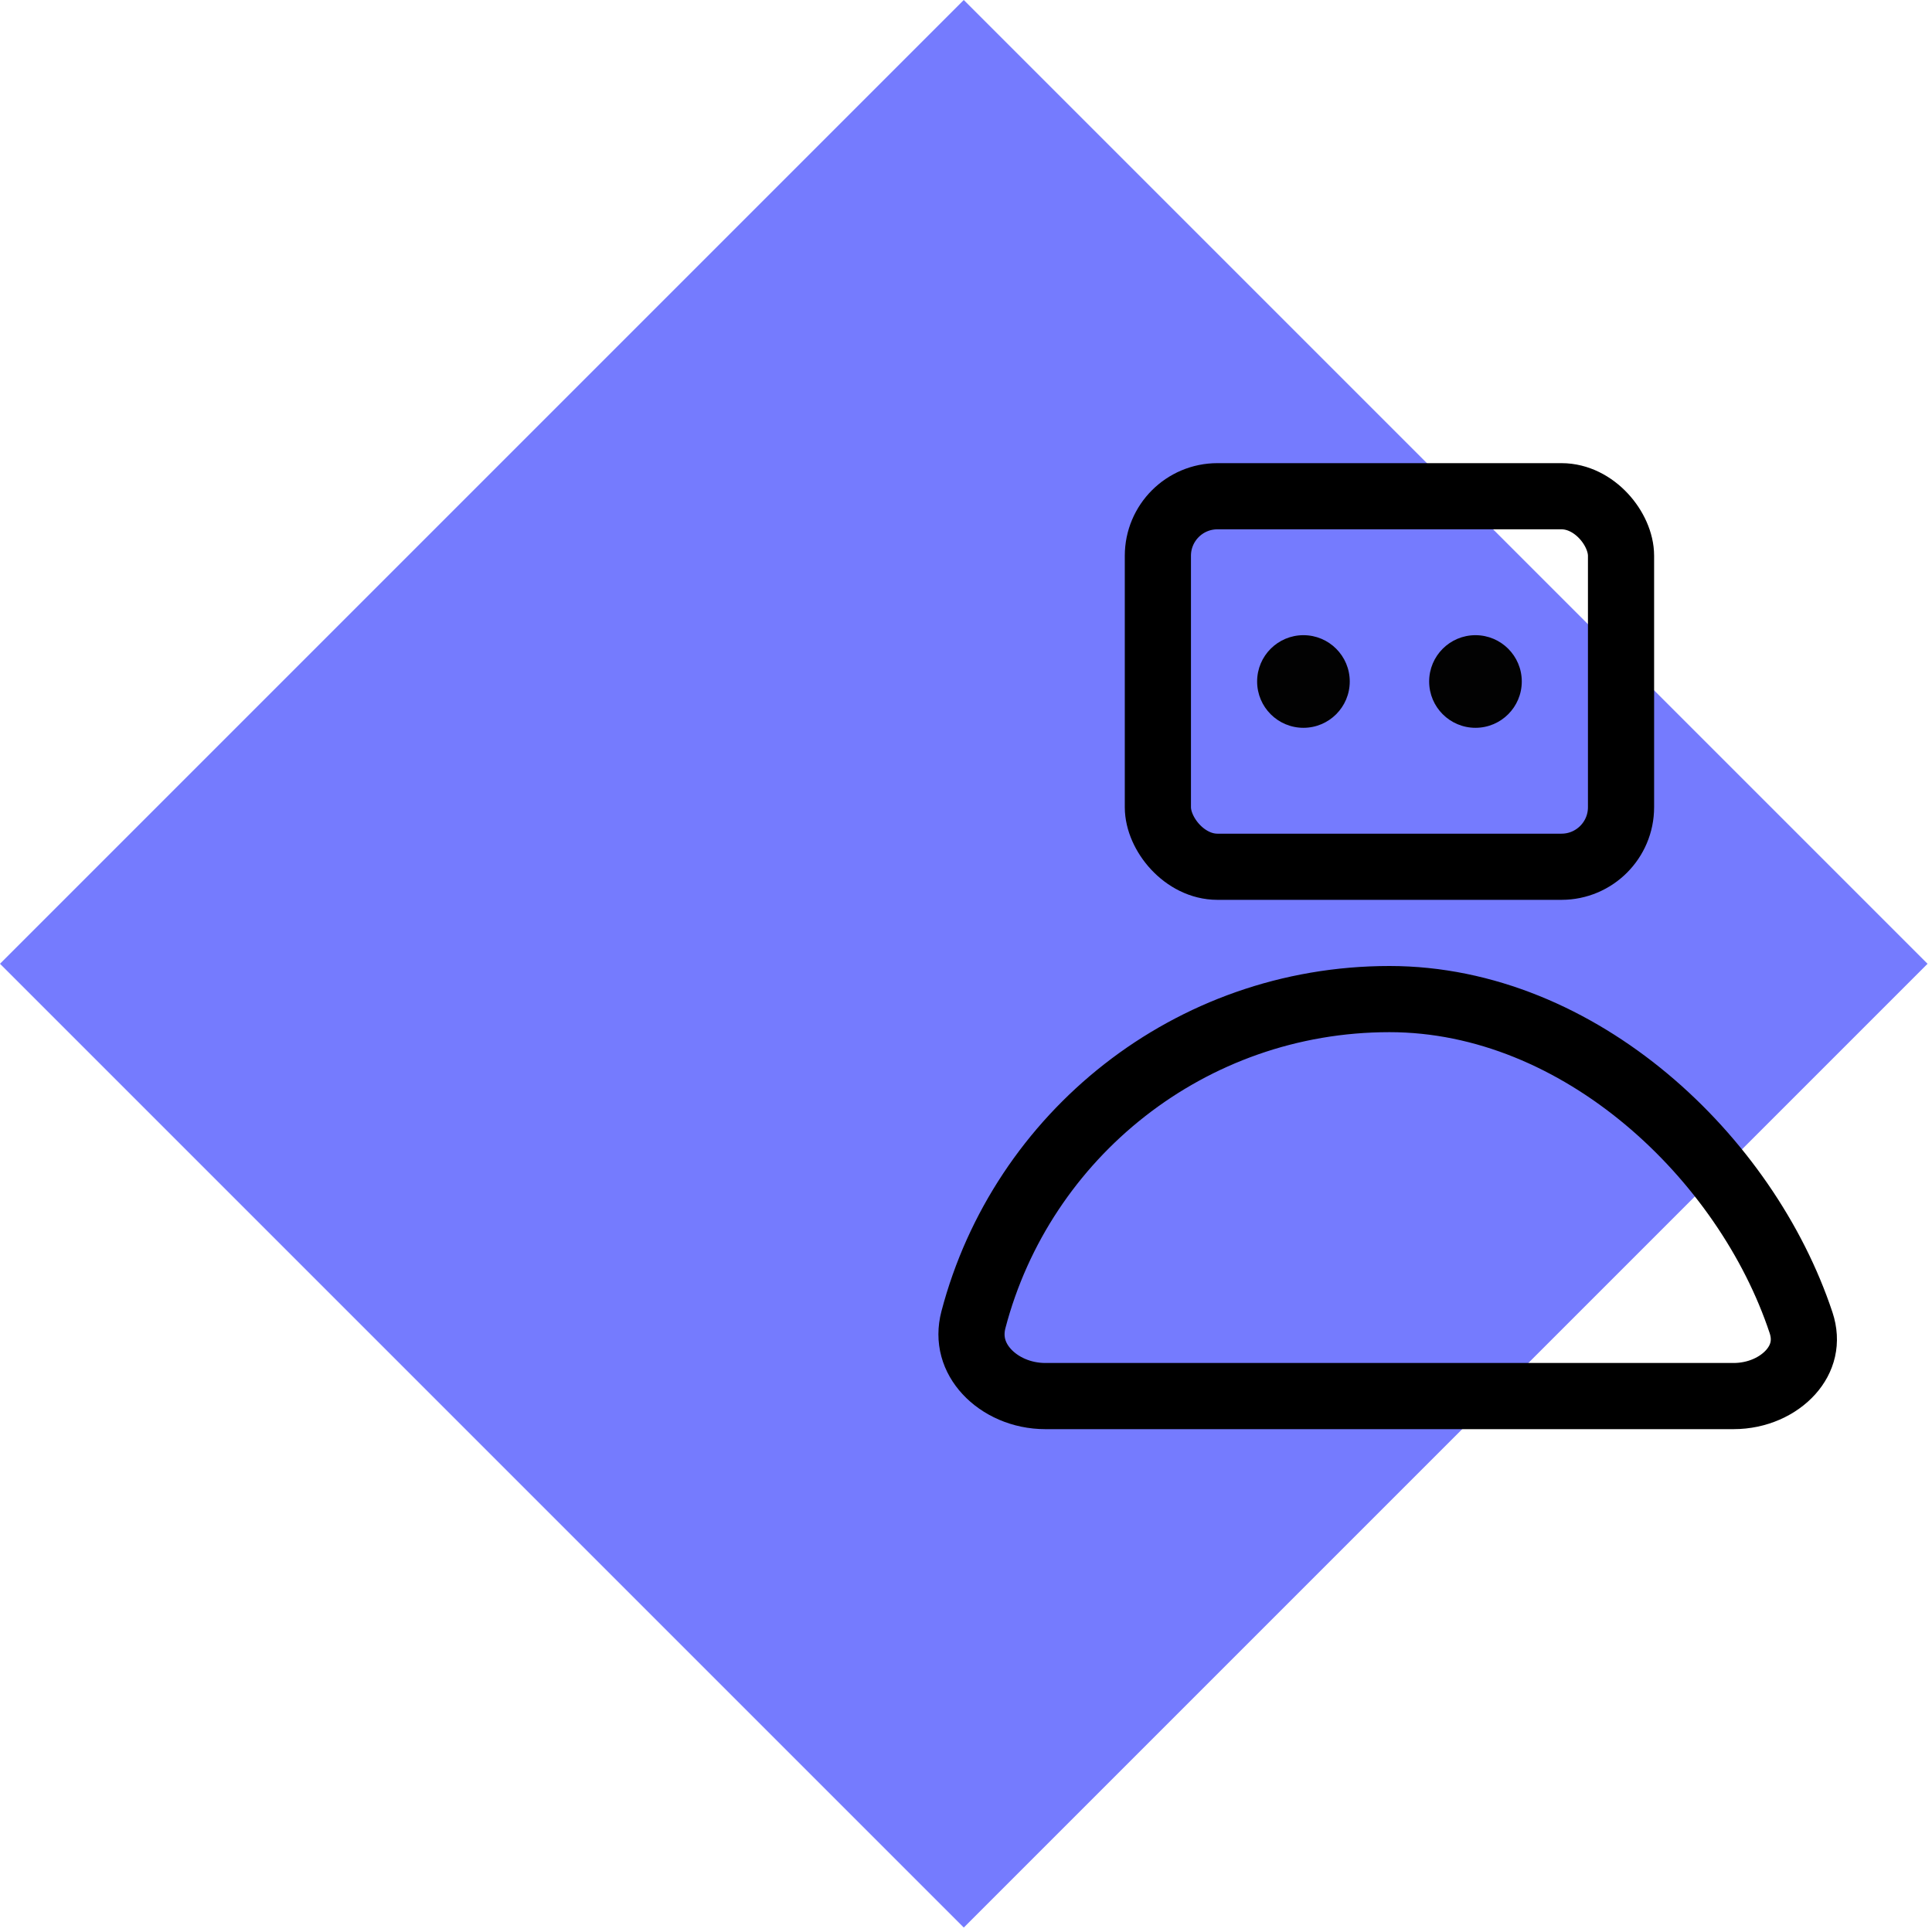 <?xml version="1.0" encoding="UTF-8"?> <svg xmlns="http://www.w3.org/2000/svg" width="146" height="146" viewBox="0 0 146 146" fill="none"> <rect x="72.832" y="145.664" width="103" height="103" transform="rotate(-135 72.832 145.664)" fill="#757BFE"></rect> <rect x="87.5" y="37.5" width="35" height="28" rx="4.5" stroke="black" stroke-width="5"></rect> <path d="M73.561 99.731C77.218 85.785 89.911 75.5 105 75.5C119.412 75.5 131.969 87.492 136.105 99.956C136.582 101.393 136.226 102.679 135.325 103.689C134.381 104.746 132.813 105.5 131 105.5H79C77.188 105.5 75.582 104.75 74.571 103.655C73.592 102.595 73.167 101.231 73.561 99.731Z" stroke="black" stroke-width="5"></path> <circle cx="98.5" cy="51.5" r="3.5" fill="#020202"></circle> <circle cx="111.5" cy="51.5" r="3.5" fill="#020202"></circle> </svg> 